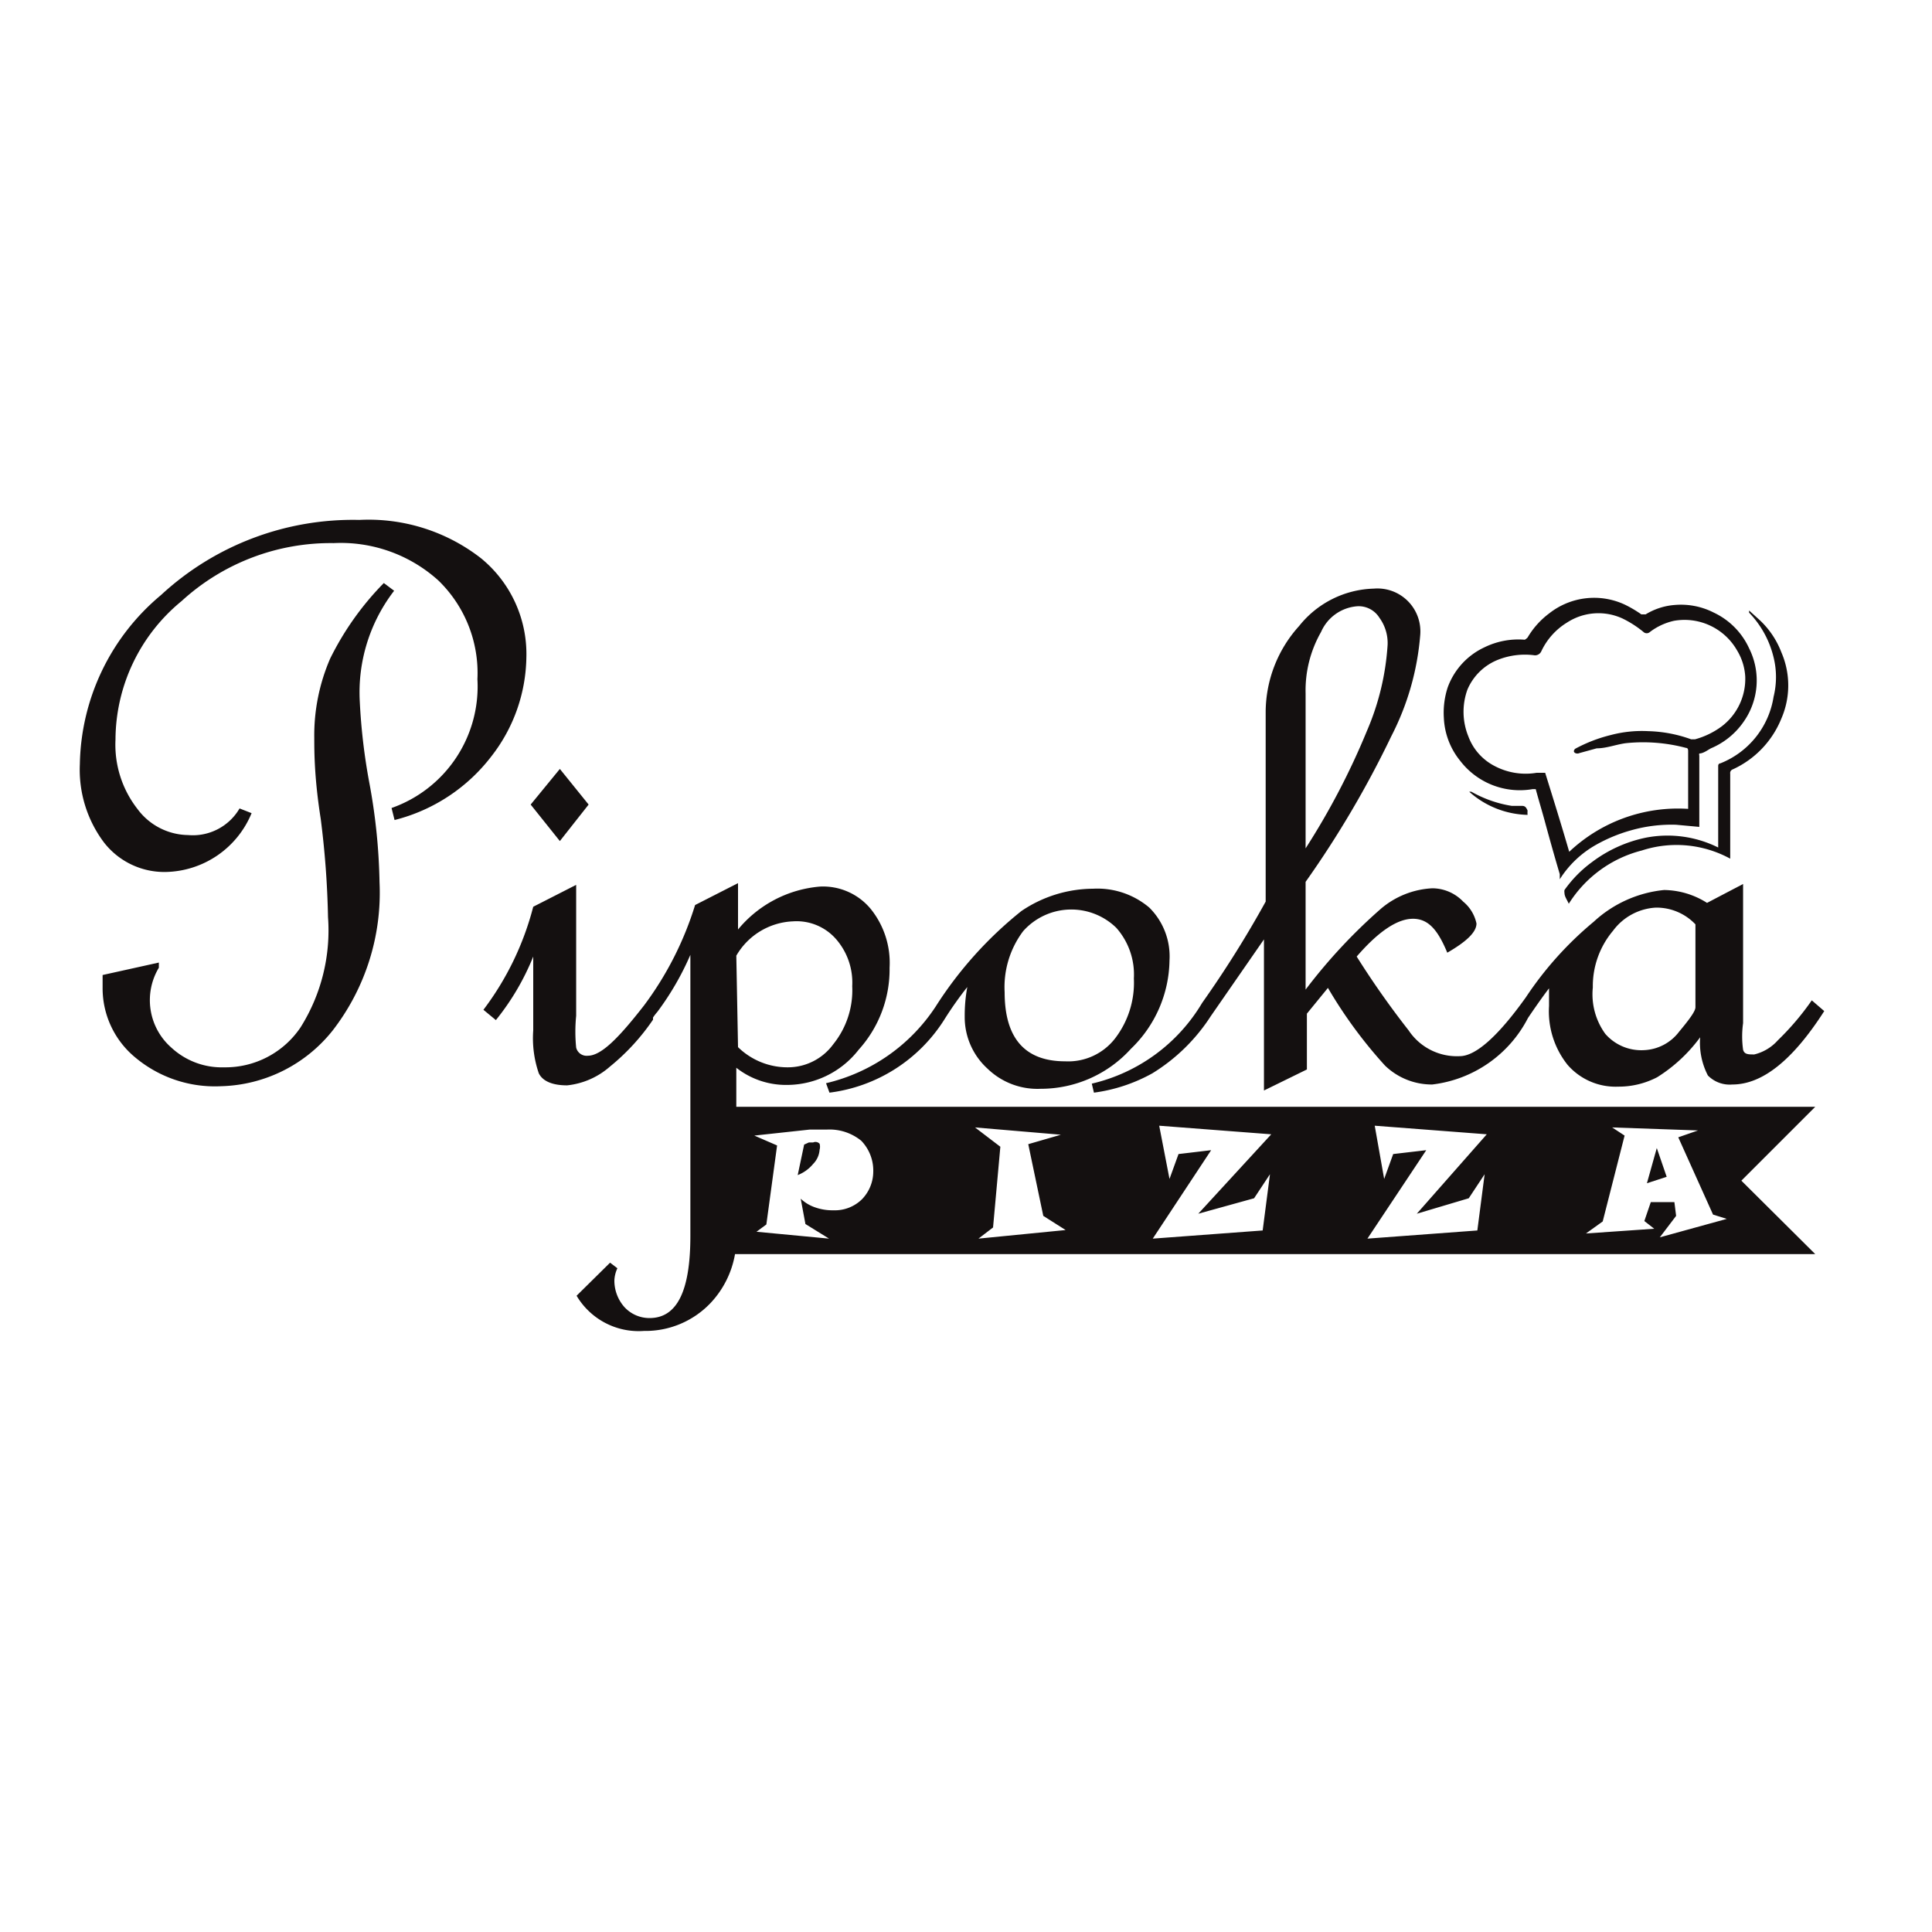 <svg xmlns="http://www.w3.org/2000/svg" id="Capa_1" data-name="Capa 1" viewBox="0 0 45 45"><defs><style>.cls-1{fill:#141010;}</style></defs><title>pipoka-01</title><path class="cls-1" d="M12.26,15.32A2.88,2.88,0,0,0,11.2,13a4.26,4.26,0,0,0-2.83-.89,6.58,6.58,0,0,0-4.62,1.75,5.24,5.24,0,0,0-1.89,3.94,2.82,2.82,0,0,0,.56,1.82,1.78,1.78,0,0,0,1.44.69,2.21,2.21,0,0,0,2-1.37l-.28-.11a1.26,1.26,0,0,1-1.2.62,1.49,1.49,0,0,1-1.18-.61,2.43,2.43,0,0,1-.51-1.61A4.19,4.19,0,0,1,4.23,14a5.14,5.14,0,0,1,3.54-1.35,3.39,3.39,0,0,1,2.44.87,3,3,0,0,1,.91,2.3,3,3,0,0,1-2,3l.07.28a4.1,4.1,0,0,0,2.26-1.49A3.83,3.83,0,0,0,12.26,15.32Z"></path><path class="cls-1" d="M8.38,16.34a3.88,3.88,0,0,1,.8-2.58l-.24-.18a6.79,6.79,0,0,0-1.25,1.76,4.5,4.5,0,0,0-.37,1.85c0,.31,0,.93.15,1.88a21,21,0,0,1,.17,2.29A4.24,4.24,0,0,1,7,23.93a2.11,2.11,0,0,1-1.78.93,1.73,1.73,0,0,1-1.23-.46,1.47,1.47,0,0,1-.29-1.86l0-.12-1.31.29V23a2.09,2.09,0,0,0,.76,1.63,2.89,2.89,0,0,0,2,.67A3.43,3.43,0,0,0,7.75,24a5.24,5.24,0,0,0,1.09-3.45,13.82,13.82,0,0,0-.24-2.33A14,14,0,0,1,8.38,16.34Z"></path><polygon class="cls-1" points="13.71 18.74 13.04 17.91 12.36 18.74 13.04 19.59 13.71 18.74"></polygon><path class="cls-1" d="M19.24,25.23l.08.22A3.71,3.71,0,0,0,22,23.74l0,0a8.47,8.47,0,0,1,.53-.75,3.69,3.69,0,0,0-.06.69A1.62,1.62,0,0,0,23,24.89a1.67,1.67,0,0,0,1.24.47,2.83,2.83,0,0,0,2.1-.93,2.91,2.91,0,0,0,.9-2.06,1.6,1.6,0,0,0-.47-1.23,1.87,1.87,0,0,0-1.31-.44,3,3,0,0,0-1.67.52,9.1,9.1,0,0,0-2,2.23A4.2,4.2,0,0,1,19.24,25.23Zm4.59-3.54A1.5,1.5,0,0,1,26,21.61a1.64,1.64,0,0,1,.41,1.18,2.13,2.13,0,0,1-.44,1.4,1.38,1.38,0,0,1-1.16.53c-.94,0-1.41-.54-1.41-1.61A2.17,2.17,0,0,1,23.83,21.69Z"></path><path class="cls-1" d="M25.48,25.45A3.84,3.84,0,0,0,26.84,25a4.29,4.29,0,0,0,1.36-1.33h0l1.24-1.79v3.52l1-.49v-1.3l.49-.6a10.73,10.73,0,0,0,1.33,1.81,1.57,1.57,0,0,0,1.1.44,2.89,2.89,0,0,0,2.23-1.55h0c.25-.37.42-.6.49-.69v.41a2,2,0,0,0,.43,1.37,1.48,1.48,0,0,0,1.18.51,1.94,1.94,0,0,0,.91-.22,3.62,3.62,0,0,0,1-.93,1.66,1.66,0,0,0,.18.89.71.71,0,0,0,.57.21c.7,0,1.41-.57,2.14-1.71l-.29-.25a6.27,6.27,0,0,1-.79.93,1.07,1.07,0,0,1-.55.33c-.14,0-.23,0-.26-.11a2.25,2.25,0,0,1,0-.62V20.59l-.84.44a1.9,1.9,0,0,0-1-.3,2.82,2.82,0,0,0-1.64.74,8.09,8.09,0,0,0-1.58,1.76h0c-.65.91-1.17,1.37-1.54,1.37A1.35,1.35,0,0,1,32.81,24a20.2,20.2,0,0,1-1.21-1.72c.51-.59.95-.88,1.31-.88s.58.26.8.79c.45-.26.68-.48.68-.68a.9.9,0,0,0-.31-.51,1,1,0,0,0-.72-.31,2,2,0,0,0-1.2.48,12.69,12.69,0,0,0-1.75,1.88V20.54a23.34,23.34,0,0,0,2-3.4,6.21,6.21,0,0,0,.67-2.35A1,1,0,0,0,32,13.71a2.3,2.3,0,0,0-1.74.87,3,3,0,0,0-.78,2V21A25,25,0,0,1,28,23.36h0a4.06,4.06,0,0,1-2.57,1.88Zm12.09-3.77a1.33,1.33,0,0,1,1-.54,1.25,1.25,0,0,1,.92.39v1.93c0,.09-.13.27-.38.57a1.08,1.08,0,0,1-.82.43,1.11,1.11,0,0,1-.9-.38A1.57,1.57,0,0,1,37.1,23,2,2,0,0,1,37.57,21.68Zm-7.16-5.53a2.74,2.74,0,0,1,.36-1.43,1,1,0,0,1,.86-.6.57.57,0,0,1,.5.27,1,1,0,0,1,.19.63,6,6,0,0,1-.48,2,17,17,0,0,1-1.43,2.74Z"></path><path class="cls-1" d="M35.7,18.38s.06,0,.07,0c.07.26.15.52.22.78s.22.8.34,1.2l0,.12s0,0,0,0a2.38,2.38,0,0,1,.84-.8,3.65,3.65,0,0,1,.82-.34,3.44,3.44,0,0,1,1.05-.13l.54.05V18.21c0-.2,0-.41,0-.61a.09.09,0,0,1,0-.05c.09,0,.18-.07.27-.12a1.75,1.75,0,0,0,.77-.63,1.67,1.67,0,0,0,.12-1.7,1.7,1.7,0,0,0-.82-.83,1.68,1.68,0,0,0-.9-.18,1.52,1.52,0,0,0-.69.22s-.06,0-.1,0a2.77,2.77,0,0,0-.37-.22,1.69,1.69,0,0,0-1.78.2,1.9,1.9,0,0,0-.5.56s-.05.05-.07.05a1.8,1.8,0,0,0-.94.18,1.65,1.65,0,0,0-.85.93,1.9,1.9,0,0,0-.09.71,1.7,1.7,0,0,0,.38,1A1.75,1.75,0,0,0,35.7,18.38Zm-1.52-2.32a1.29,1.29,0,0,1,.73-.7,1.71,1.71,0,0,1,.81-.1.16.16,0,0,0,.18-.09,1.56,1.56,0,0,1,.6-.67,1.34,1.34,0,0,1,1.3-.09,2.46,2.46,0,0,1,.48.31.11.11,0,0,0,.15,0,1.44,1.44,0,0,1,.56-.26,1.41,1.41,0,0,1,1.47.69,1.32,1.32,0,0,1,.19.61,1.39,1.39,0,0,1-.55,1.16,1.87,1.87,0,0,1-.62.3h-.09a3.15,3.15,0,0,0-1-.19,2.83,2.83,0,0,0-.87.09,3.48,3.48,0,0,0-.83.32h0s-.07.06,0,.1a.12.12,0,0,0,.1,0l.4-.11c.23,0,.45-.09.68-.12a3.89,3.89,0,0,1,1.4.11c.05,0,.05.05.05.08,0,.2,0,.41,0,.61s0,.48,0,.73a3.69,3.69,0,0,0-2.77,1c-.18-.62-.37-1.23-.56-1.84l-.2,0a1.55,1.55,0,0,1-1-.17,1.27,1.27,0,0,1-.59-.68A1.52,1.52,0,0,1,34.18,16.06Z"></path><path class="cls-1" d="M41.31,15.31a1.91,1.91,0,0,1,0,.92,2,2,0,0,1-1.24,1.55s-.05,0-.05.06,0,.05,0,.07c0,.22,0,.44,0,.65s0,.44,0,.65,0,.35,0,.53l0,0a2.65,2.65,0,0,0-1.68-.23,3.13,3.13,0,0,0-1.26.57,2.82,2.82,0,0,0-.64.65.19.19,0,0,0,0,.07c0,.08.06.16.1.25a2.83,2.83,0,0,1,1.7-1.24A2.61,2.61,0,0,1,40.3,20v-.44c0-.26,0-.51,0-.77s0-.51,0-.77a.09.09,0,0,1,.06-.1,2.21,2.21,0,0,0,1.13-1.18,1.94,1.94,0,0,0,0-1.55,2,2,0,0,0-.54-.78l-.21-.19v0l0,.05A2.26,2.26,0,0,1,41.31,15.31Z"></path><path class="cls-1" d="M35.44,18.77l-.23,0a2.77,2.77,0,0,1-.94-.33l-.05,0v0a2.11,2.11,0,0,0,1.36.54.58.58,0,0,1,0-.1C35.54,18.78,35.5,18.77,35.44,18.77Z"></path><path class="cls-1" d="M18.94,26.61l-.1,0-.11.05-.15.71a.88.88,0,0,0,.36-.26.52.52,0,0,0,.15-.33.26.26,0,0,0,0-.14A.13.13,0,0,0,18.94,26.61Z"></path><polygon class="cls-1" points="38.36 27.56 38.82 27.41 38.59 26.74 38.36 27.56"></polygon><path class="cls-1" d="M39.85,25.78H17.15v-.91a1.87,1.87,0,0,0,1.18.4A2.12,2.12,0,0,0,20,24.45a2.79,2.79,0,0,0,.72-1.91,2,2,0,0,0-.44-1.37,1.44,1.44,0,0,0-1.18-.52,2.77,2.77,0,0,0-1.91,1V20.57l-1,.51A7.68,7.68,0,0,1,15,23.42c-.6.77-1,1.17-1.31,1.17a.25.25,0,0,1-.27-.19,3.68,3.68,0,0,1,0-.74V20.61l-1,.51a6.78,6.78,0,0,1-1.16,2.4l.29.24a5.79,5.79,0,0,0,.87-1.48V24a2.51,2.51,0,0,0,.13,1c.09.18.31.28.66.28a1.79,1.79,0,0,0,1-.44,5.08,5.08,0,0,0,1-1.09h0l0-.05a1.13,1.13,0,0,1,.1-.13h0a6.57,6.57,0,0,0,.77-1.33v6.55c0,1.28-.31,1.91-.95,1.91a.79.79,0,0,1-.59-.26.93.93,0,0,1-.23-.62.75.75,0,0,1,.07-.28l-.17-.13-.78.77A1.68,1.68,0,0,0,15,31a2.09,2.09,0,0,0,1.55-.65,2.21,2.21,0,0,0,.57-1.14H42.28L40.56,27.5l1.72-1.72Zm-22.7-3.52a1.6,1.6,0,0,1,1.32-.8,1.22,1.22,0,0,1,1,.41,1.54,1.54,0,0,1,.38,1.1,2,2,0,0,1-.44,1.35,1.31,1.31,0,0,1-1.06.54,1.65,1.65,0,0,1-1.16-.47Zm2.93,5.67a.9.9,0,0,1-.67.26,1.21,1.21,0,0,1-.43-.07.91.91,0,0,1-.33-.2l.11.59.55.34-1.69-.16.23-.17.25-1.84-.53-.23,1.29-.14.26,0h.14a1.17,1.17,0,0,1,.8.26,1,1,0,0,1,.28.72A.93.93,0,0,1,20.08,27.93Zm2.71.92.34-.26.17-1.88-.59-.45,2,.17-.76.22.35,1.67.52.33Zm6.42-.94.37-.56-.17,1.31-2.56.19,1.36-2.06-.76.09-.21.58L27,26.22l2.61.2-1.7,1.85Zm5,0,.37-.56-.17,1.31-2.56.19,1.37-2.06-.77.09-.21.58-.22-1.24,2.61.2L33,28.27Zm4.45.91.38-.5L39,28l-.55,0-.15.44.23.18-1.59.11.39-.28.51-2-.29-.19,2,.07-.46.16.81,1.8.32.1Z"></path></svg>
